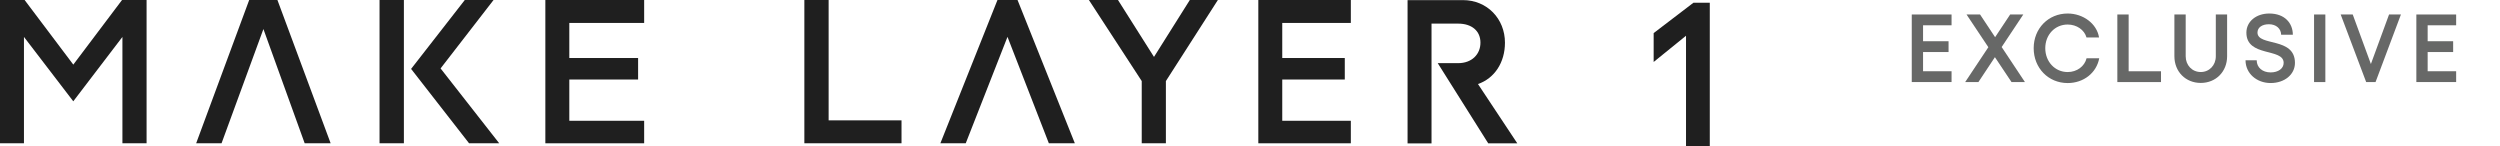 <?xml version="1.0" encoding="UTF-8" standalone="no"?><!DOCTYPE svg PUBLIC "-//W3C//DTD SVG 1.1//EN" "http://www.w3.org/Graphics/SVG/1.1/DTD/svg11.dtd"><svg width="100%" height="100%" viewBox="0 0 479 28" version="1.1" xmlns="http://www.w3.org/2000/svg" xmlns:xlink="http://www.w3.org/1999/xlink" xml:space="preserve" xmlns:serif="http://www.serif.com/" style="fill-rule:evenodd;clip-rule:evenodd;stroke-linejoin:round;stroke-miterlimit:2;"><path d="M373.918,2.775l0,2.07l-5.46,0l0,3.055l4.885,0l0,2.07l-4.885,0l0,3.68l5.46,0l0,2.07l-7.625,0l0,-12.945l7.625,0Z" style="fill:#676867;fill-rule:nonzero;"/><path d="M382.228,10.95l-3.165,4.775l-2.535,-0l4.44,-6.68l-4.18,-6.27l2.59,0l2.885,4.35l2.885,-4.35l2.515,0l-4.145,6.235l4.46,6.715l-2.57,-0l-3.185,-4.775l0.005,-0Z" style="fill:#676867;fill-rule:nonzero;"/><path d="M389.653,9.23c0,-3.775 2.81,-6.64 6.51,-6.64c2.96,-0 5.585,1.925 6.015,4.59l-2.405,-0c-0.405,-1.46 -1.885,-2.48 -3.61,-2.48c-2.44,-0 -4.29,1.96 -4.29,4.535c0,2.575 1.85,4.57 4.29,4.57c1.76,0 3.24,-1.075 3.625,-2.645l2.425,0c-0.52,2.81 -3,4.755 -6.05,4.755c-3.7,0 -6.51,-2.885 -6.51,-6.68l0,-0.005Z" style="fill:#676867;fill-rule:nonzero;"/><path d="M407.848,2.775l0,10.88l6.2,-0l0,2.07l-8.365,-0l0,-12.95l2.165,0Z" style="fill:#676867;fill-rule:nonzero;"/><path d="M416.613,10.785l0,-8.01l2.165,0l0,8.01c0,1.72 1.24,3.015 2.885,3.015c1.645,0 2.885,-1.295 2.885,-3.015l0,-8.01l2.165,0l0,8.01c0,2.94 -2.145,5.105 -5.05,5.105c-2.905,0 -5.05,-2.165 -5.05,-5.105Z" style="fill:#676867;fill-rule:nonzero;"/><path d="M430.238,11.545l2.145,0c0,1.39 1.11,2.33 2.665,2.33c1.46,0 2.5,-0.74 2.5,-1.83c0,-2.905 -7.14,-1.035 -7.14,-5.79c0,-2.13 1.87,-3.665 4.385,-3.665c2.995,-0 4.515,1.885 4.515,4.07l-2.24,-0c-0.02,-1.165 -0.945,-2.015 -2.35,-2.015c-1.315,-0 -2.185,0.63 -2.185,1.59c0,2.7 7.18,0.795 7.18,5.81c0,2.24 -2,3.865 -4.66,3.865c-2.66,0 -4.81,-1.83 -4.81,-4.365l-0.005,0Z" style="fill:#676867;fill-rule:nonzero;"/><rect x="443.373" y="2.775" width="2.165" height="12.95" style="fill:#676867;fill-rule:nonzero;"/><path d="M450.783,2.775l3.48,9.49l3.48,-9.49l2.275,0l-4.865,12.95l-1.795,-0l-4.885,-12.95l2.31,0Z" style="fill:#676867;fill-rule:nonzero;"/><path d="M470.598,2.775l0,2.07l-5.46,0l-0,3.055l4.885,0l0,2.07l-4.885,0l-0,3.68l5.46,0l0,2.07l-7.625,0l0,-12.945l7.625,0Z" style="fill:#676867;fill-rule:nonzero;"/><path d="M0,0l4.715,0l9.33,12.38l9.335,-12.38l4.705,0l0,27.45l-4.63,0l-0,-20.375l-9.415,12.335l-9.45,-12.335l0,20.375l-4.59,0l0,-27.45Z" style="fill:#1f1f1f;fill-rule:nonzero;"/><path d="M63.355,27.45l-4.98,0l-7.905,-21.885l-8.02,21.885l-4.865,0l10.16,-27.45l5.41,0l10.195,27.45l0.005,0Z" style="fill:#1f1f1f;fill-rule:nonzero;"/><path d="M77.385,27.455l-4.665,-0l0,-27.455l4.665,0l0,27.455Zm1.38,-14.25l10.29,-13.205l5.51,-0l-10.15,13.11l11.23,14.34l-5.775,-0l-11.105,-14.25l0,0.005Z" style="fill:#1f1f1f;fill-rule:nonzero;"/><path d="M123.42,0l0,4.395l-14.34,-0l0,6.72l13.18,0l0,4.12l-13.18,0l0,7.905l14.34,0l0,4.315l-18.93,-0l0,-27.455l18.93,0Z" style="fill:#1f1f1f;fill-rule:nonzero;"/><path d="M258.82,0l0,4.395l-13.14,-0l0,6.72l11.98,0l0,4.12l-11.98,0l-0,7.905l13.14,0l-0,4.315l-17.725,-0l-0,-27.455l17.725,0Z" style="fill:#1f1f1f;fill-rule:nonzero;"/><path d="M158.765,0l-0,23.06l13.965,0l-0,4.39l-18.615,0l0,-27.45l4.65,0Z" style="fill:#1f1f1f;fill-rule:nonzero;"/><path d="M214.205,0l6.9,10.905l6.865,-10.905l5.375,0l-9.96,15.53l-0,11.92l-4.63,-0l-0,-11.92l-10.12,-15.53l5.57,-0Z" style="fill:#1f1f1f;fill-rule:nonzero;"/><path d="M194.96,0l-3.845,0l-10.94,27.455l4.86,-0l8,-20.395l7.925,20.395l4.98,-0l-10.98,-27.455Z" style="fill:#1f1f1f;fill-rule:nonzero;"/><path d="M283.175,16.105c3.175,-1.1 5.175,-4.125 5.175,-7.93c0,-4.59 -3.43,-8.155 -8.055,-8.155l-10.605,0l0,27.455l4.59,0l0,-22.95l5.1,0c2.63,0 4.275,1.41 4.275,3.645c0,2.235 -1.645,3.93 -4.275,3.93l-3.91,-0l9.675,15.365l5.57,-0l-7.535,-11.365l-0.005,0.005Z" style="fill:#1f1f1f;fill-rule:nonzero;"/><path d="M327.595,28l-4.555,0l0,-21.15l-6.2,5.025l-0,-5.535l7.615,-5.81l3.14,0l0,27.47Z" style="fill:#1f1f1f;fill-rule:nonzero;"/></svg>